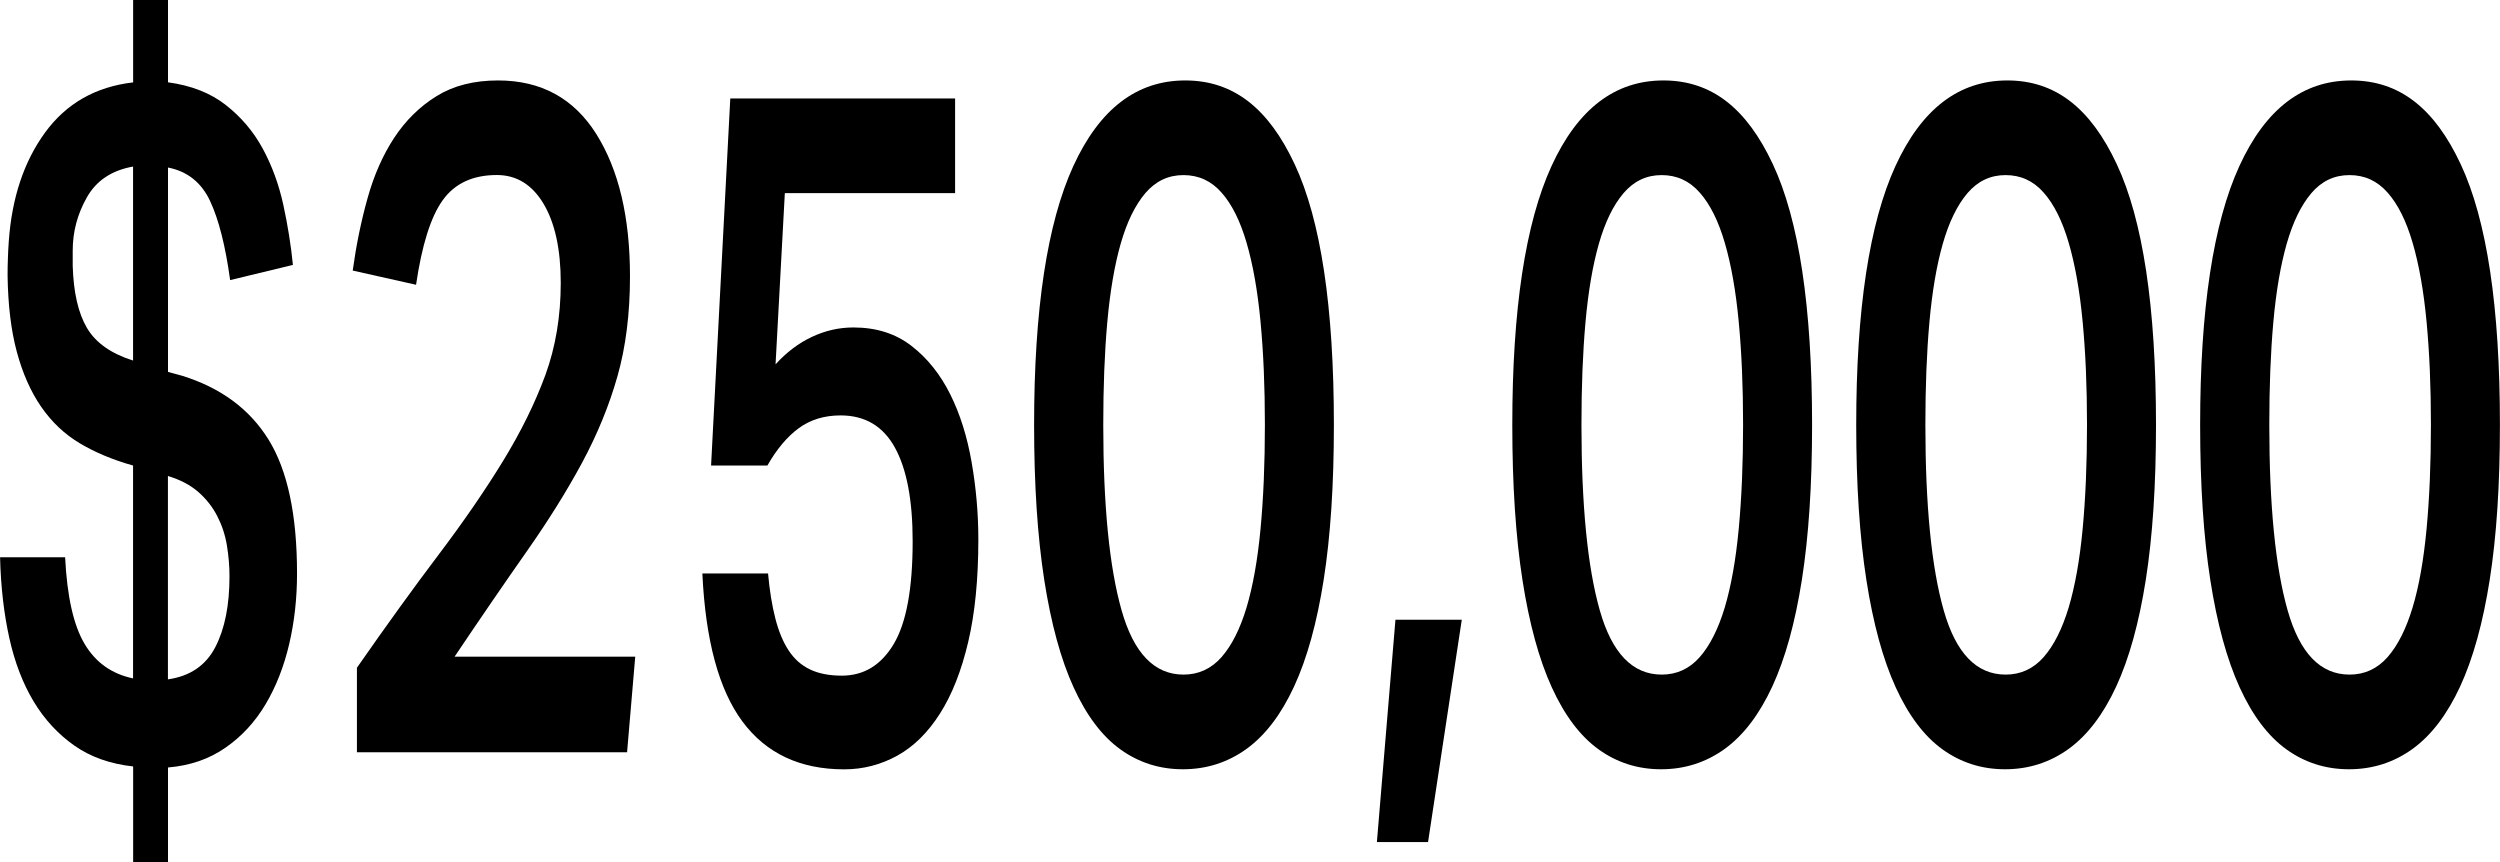 <?xml version="1.0" encoding="UTF-8"?>
<svg id="Layer_1" data-name="Layer 1" xmlns="http://www.w3.org/2000/svg" viewBox="0 0 309.81 106.82">
  <path d="M16.49,94.98c-2.83-.31-5.26-1.17-7.27-2.58s-3.7-3.23-5.04-5.45c-1.34-2.23-2.35-4.85-3.02-7.86-.67-3.01-1.06-6.35-1.15-10.03h8.06c.24,4.85,1.04,8.42,2.41,10.73,1.37,2.31,3.37,3.73,6.01,4.28v-26.38c-2.5-.7-4.69-1.62-6.59-2.75-1.9-1.13-3.49-2.64-4.79-4.52-1.3-1.88-2.3-4.14-3.02-6.8-.72-2.66-1.1-5.82-1.15-9.5,0-.7.01-1.41.04-2.11.02-.7.06-1.41.11-2.11.38-5.39,1.88-9.89,4.5-13.48,2.62-3.59,6.25-5.67,10.91-6.21V0h4.32v10.2c2.88.39,5.27,1.33,7.16,2.81,1.9,1.49,3.42,3.28,4.57,5.39,1.15,2.11,2,4.44,2.56,6.98.55,2.54.95,5.02,1.19,7.45l-7.78,1.88c-.58-4.22-1.4-7.48-2.48-9.79-1.08-2.31-2.82-3.69-5.22-4.16v25.33l1.73.47c4.8,1.49,8.38,4.12,10.73,7.92,2.35,3.79,3.53,9.32,3.53,16.59,0,3.05-.32,5.96-.97,8.74-.65,2.78-1.62,5.26-2.92,7.45-1.3,2.19-2.95,3.99-4.97,5.39-2.02,1.41-4.39,2.23-7.13,2.46v11.72h-4.32v-11.84ZM16.49,20.64c-2.64.47-4.55,1.74-5.72,3.81-1.18,2.07-1.76,4.28-1.76,6.62v1.88c.1,3.28.68,5.84,1.76,7.68,1.08,1.84,2.99,3.19,5.72,4.05v-24.04ZM20.81,84.19c2.74-.39,4.69-1.72,5.87-3.99,1.18-2.27,1.76-5.2,1.76-8.79,0-1.25-.11-2.52-.32-3.81s-.61-2.5-1.19-3.63c-.58-1.13-1.36-2.13-2.34-2.99-.98-.86-2.24-1.53-3.78-1.99v25.21Z"/>
  <path d="M44.21,82.78c3.65-5.24,7.02-9.91,10.12-14.01,3.1-4.1,5.76-7.97,7.99-11.61,2.23-3.64,3.98-7.19,5.26-10.67,1.27-3.48,1.91-7.29,1.91-11.43s-.71-7.41-2.12-9.79c-1.42-2.38-3.35-3.58-5.8-3.58-2.98,0-5.21,1.04-6.7,3.11-1.49,2.07-2.59,5.57-3.31,10.49l-7.85-1.76c.43-3.13,1.04-6.12,1.84-8.97.79-2.85,1.9-5.35,3.31-7.5,1.42-2.15,3.17-3.87,5.26-5.16s4.62-1.93,7.6-1.93c5.33,0,9.38,2.21,12.17,6.63,2.78,4.42,4.18,10.3,4.18,17.65,0,4.61-.52,8.74-1.55,12.37-1.03,3.64-2.5,7.21-4.39,10.73-1.9,3.52-4.18,7.17-6.84,10.96-2.66,3.79-5.65,8.15-8.96,13.07h22.39l-1.01,11.84h-33.48v-10.44Z"/>
  <path d="M95.18,71.06c.19,2.11.49,3.97.9,5.57.41,1.6.96,2.93,1.66,3.99.7,1.06,1.58,1.84,2.66,2.35,1.08.51,2.39.76,3.92.76,2.74,0,4.88-1.31,6.44-3.93,1.56-2.62,2.34-6.86,2.34-12.72,0-5.08-.73-8.95-2.2-11.61-1.46-2.66-3.71-3.99-6.73-3.99-2.02,0-3.74.53-5.18,1.58-1.44,1.06-2.74,2.6-3.89,4.63h-6.98l2.38-45.49h27.86v11.73h-21.1l-1.15,21.22c1.34-1.48,2.84-2.62,4.5-3.4,1.66-.78,3.37-1.17,5.15-1.17,2.83,0,5.23.76,7.2,2.29,1.97,1.52,3.56,3.52,4.79,5.98s2.11,5.28,2.66,8.44c.55,3.17.83,6.35.83,9.56,0,4.93-.42,9.17-1.26,12.72-.84,3.56-2,6.51-3.49,8.85-1.49,2.35-3.25,4.09-5.29,5.22-2.04,1.13-4.24,1.7-6.59,1.7-5.47,0-9.67-1.98-12.6-5.92-2.93-3.95-4.58-10.06-4.97-18.35h8.14Z"/>
  <path d="M146.59,95.33c-2.88,0-5.46-.82-7.74-2.46-2.28-1.64-4.21-4.2-5.8-7.68s-2.8-7.92-3.64-13.31c-.84-5.39-1.26-11.8-1.26-19.23,0-14.3,1.62-24.99,4.86-32.07,3.24-7.07,7.86-10.61,13.86-10.61s10.33,3.46,13.57,10.38c3.24,6.92,4.86,17.69,4.86,32.3,0,7.43-.42,13.82-1.26,19.17-.84,5.35-2.06,9.77-3.67,13.25-1.61,3.48-3.58,6.06-5.9,7.74-2.33,1.68-4.96,2.52-7.88,2.52ZM146.66,83.6c1.87,0,3.44-.72,4.72-2.17,1.27-1.45,2.3-3.5,3.1-6.15.79-2.66,1.37-5.9,1.73-9.73.36-3.83.54-8.13.54-12.9s-.18-8.95-.54-12.78c-.36-3.83-.94-7.09-1.73-9.79-.79-2.7-1.82-4.77-3.1-6.21-1.27-1.45-2.84-2.17-4.72-2.17s-3.44.74-4.72,2.23c-1.27,1.49-2.29,3.58-3.06,6.27-.77,2.7-1.32,5.94-1.66,9.73-.34,3.79-.5,8.03-.5,12.72,0,10.01.76,17.67,2.27,22.98,1.51,5.32,4.07,7.97,7.67,7.97Z"/>
  <path d="M181.15,76.8l-4.18,27.55h-6.34l2.3-27.55h8.21Z"/>
  <path d="M205.85,95.33c-2.88,0-5.46-.82-7.74-2.46-2.28-1.64-4.21-4.2-5.8-7.68s-2.8-7.92-3.64-13.31c-.84-5.39-1.26-11.8-1.26-19.23,0-14.3,1.62-24.99,4.86-32.07,3.24-7.07,7.86-10.61,13.86-10.61s10.33,3.46,13.57,10.38c3.24,6.92,4.86,17.69,4.86,32.3,0,7.43-.42,13.82-1.26,19.17-.84,5.35-2.06,9.77-3.67,13.25-1.61,3.48-3.58,6.06-5.9,7.74-2.33,1.68-4.96,2.52-7.88,2.52ZM205.92,83.6c1.87,0,3.44-.72,4.72-2.17,1.27-1.45,2.3-3.5,3.1-6.15.79-2.66,1.37-5.9,1.73-9.73.36-3.83.54-8.13.54-12.9s-.18-8.95-.54-12.78c-.36-3.83-.94-7.09-1.73-9.79-.79-2.7-1.82-4.77-3.1-6.21-1.27-1.45-2.84-2.17-4.72-2.17s-3.44.74-4.72,2.23c-1.27,1.49-2.29,3.58-3.06,6.27-.77,2.7-1.32,5.94-1.66,9.73-.34,3.79-.5,8.03-.5,12.72,0,10.01.76,17.67,2.27,22.98,1.51,5.32,4.07,7.97,7.67,7.97Z"/>
  <path d="M248.47,95.33c-2.88,0-5.46-.82-7.74-2.46-2.28-1.64-4.21-4.2-5.8-7.68s-2.8-7.92-3.64-13.31c-.84-5.39-1.26-11.8-1.26-19.23,0-14.3,1.62-24.99,4.86-32.07,3.24-7.07,7.86-10.61,13.86-10.61s10.33,3.46,13.57,10.38c3.24,6.92,4.86,17.69,4.86,32.3,0,7.43-.42,13.82-1.26,19.17-.84,5.35-2.06,9.77-3.67,13.25-1.61,3.48-3.58,6.06-5.9,7.74-2.33,1.68-4.96,2.52-7.88,2.52ZM248.54,83.6c1.87,0,3.44-.72,4.72-2.17,1.27-1.45,2.3-3.5,3.1-6.15.79-2.66,1.37-5.9,1.73-9.73.36-3.83.54-8.13.54-12.9s-.18-8.95-.54-12.78c-.36-3.83-.94-7.09-1.73-9.79-.79-2.7-1.82-4.77-3.1-6.21-1.27-1.45-2.84-2.17-4.72-2.17s-3.44.74-4.72,2.23c-1.27,1.49-2.29,3.58-3.06,6.27-.77,2.7-1.32,5.94-1.66,9.73-.34,3.79-.5,8.03-.5,12.72,0,10.01.76,17.67,2.27,22.98,1.51,5.32,4.07,7.97,7.67,7.97Z"/>
  <path d="M291.09,95.33c-2.88,0-5.46-.82-7.74-2.46-2.28-1.64-4.21-4.2-5.8-7.68s-2.8-7.92-3.64-13.31c-.84-5.39-1.26-11.8-1.26-19.23,0-14.3,1.62-24.99,4.86-32.07,3.24-7.07,7.86-10.61,13.86-10.61s10.33,3.46,13.57,10.38c3.24,6.92,4.86,17.69,4.86,32.3,0,7.43-.42,13.82-1.26,19.17-.84,5.35-2.06,9.77-3.67,13.25-1.61,3.48-3.58,6.06-5.9,7.74s-4.96,2.52-7.88,2.52ZM291.16,83.6c1.87,0,3.44-.72,4.72-2.17,1.27-1.45,2.3-3.5,3.1-6.15s1.37-5.9,1.73-9.73c.36-3.83.54-8.13.54-12.9s-.18-8.95-.54-12.78c-.36-3.83-.94-7.09-1.73-9.79-.79-2.7-1.82-4.77-3.1-6.21-1.27-1.45-2.84-2.17-4.72-2.17s-3.45.74-4.72,2.23c-1.27,1.49-2.29,3.58-3.06,6.27-.77,2.7-1.32,5.94-1.66,9.73-.34,3.79-.5,8.03-.5,12.72,0,10.01.76,17.67,2.27,22.98,1.51,5.32,4.07,7.97,7.67,7.97Z"/>
</svg>